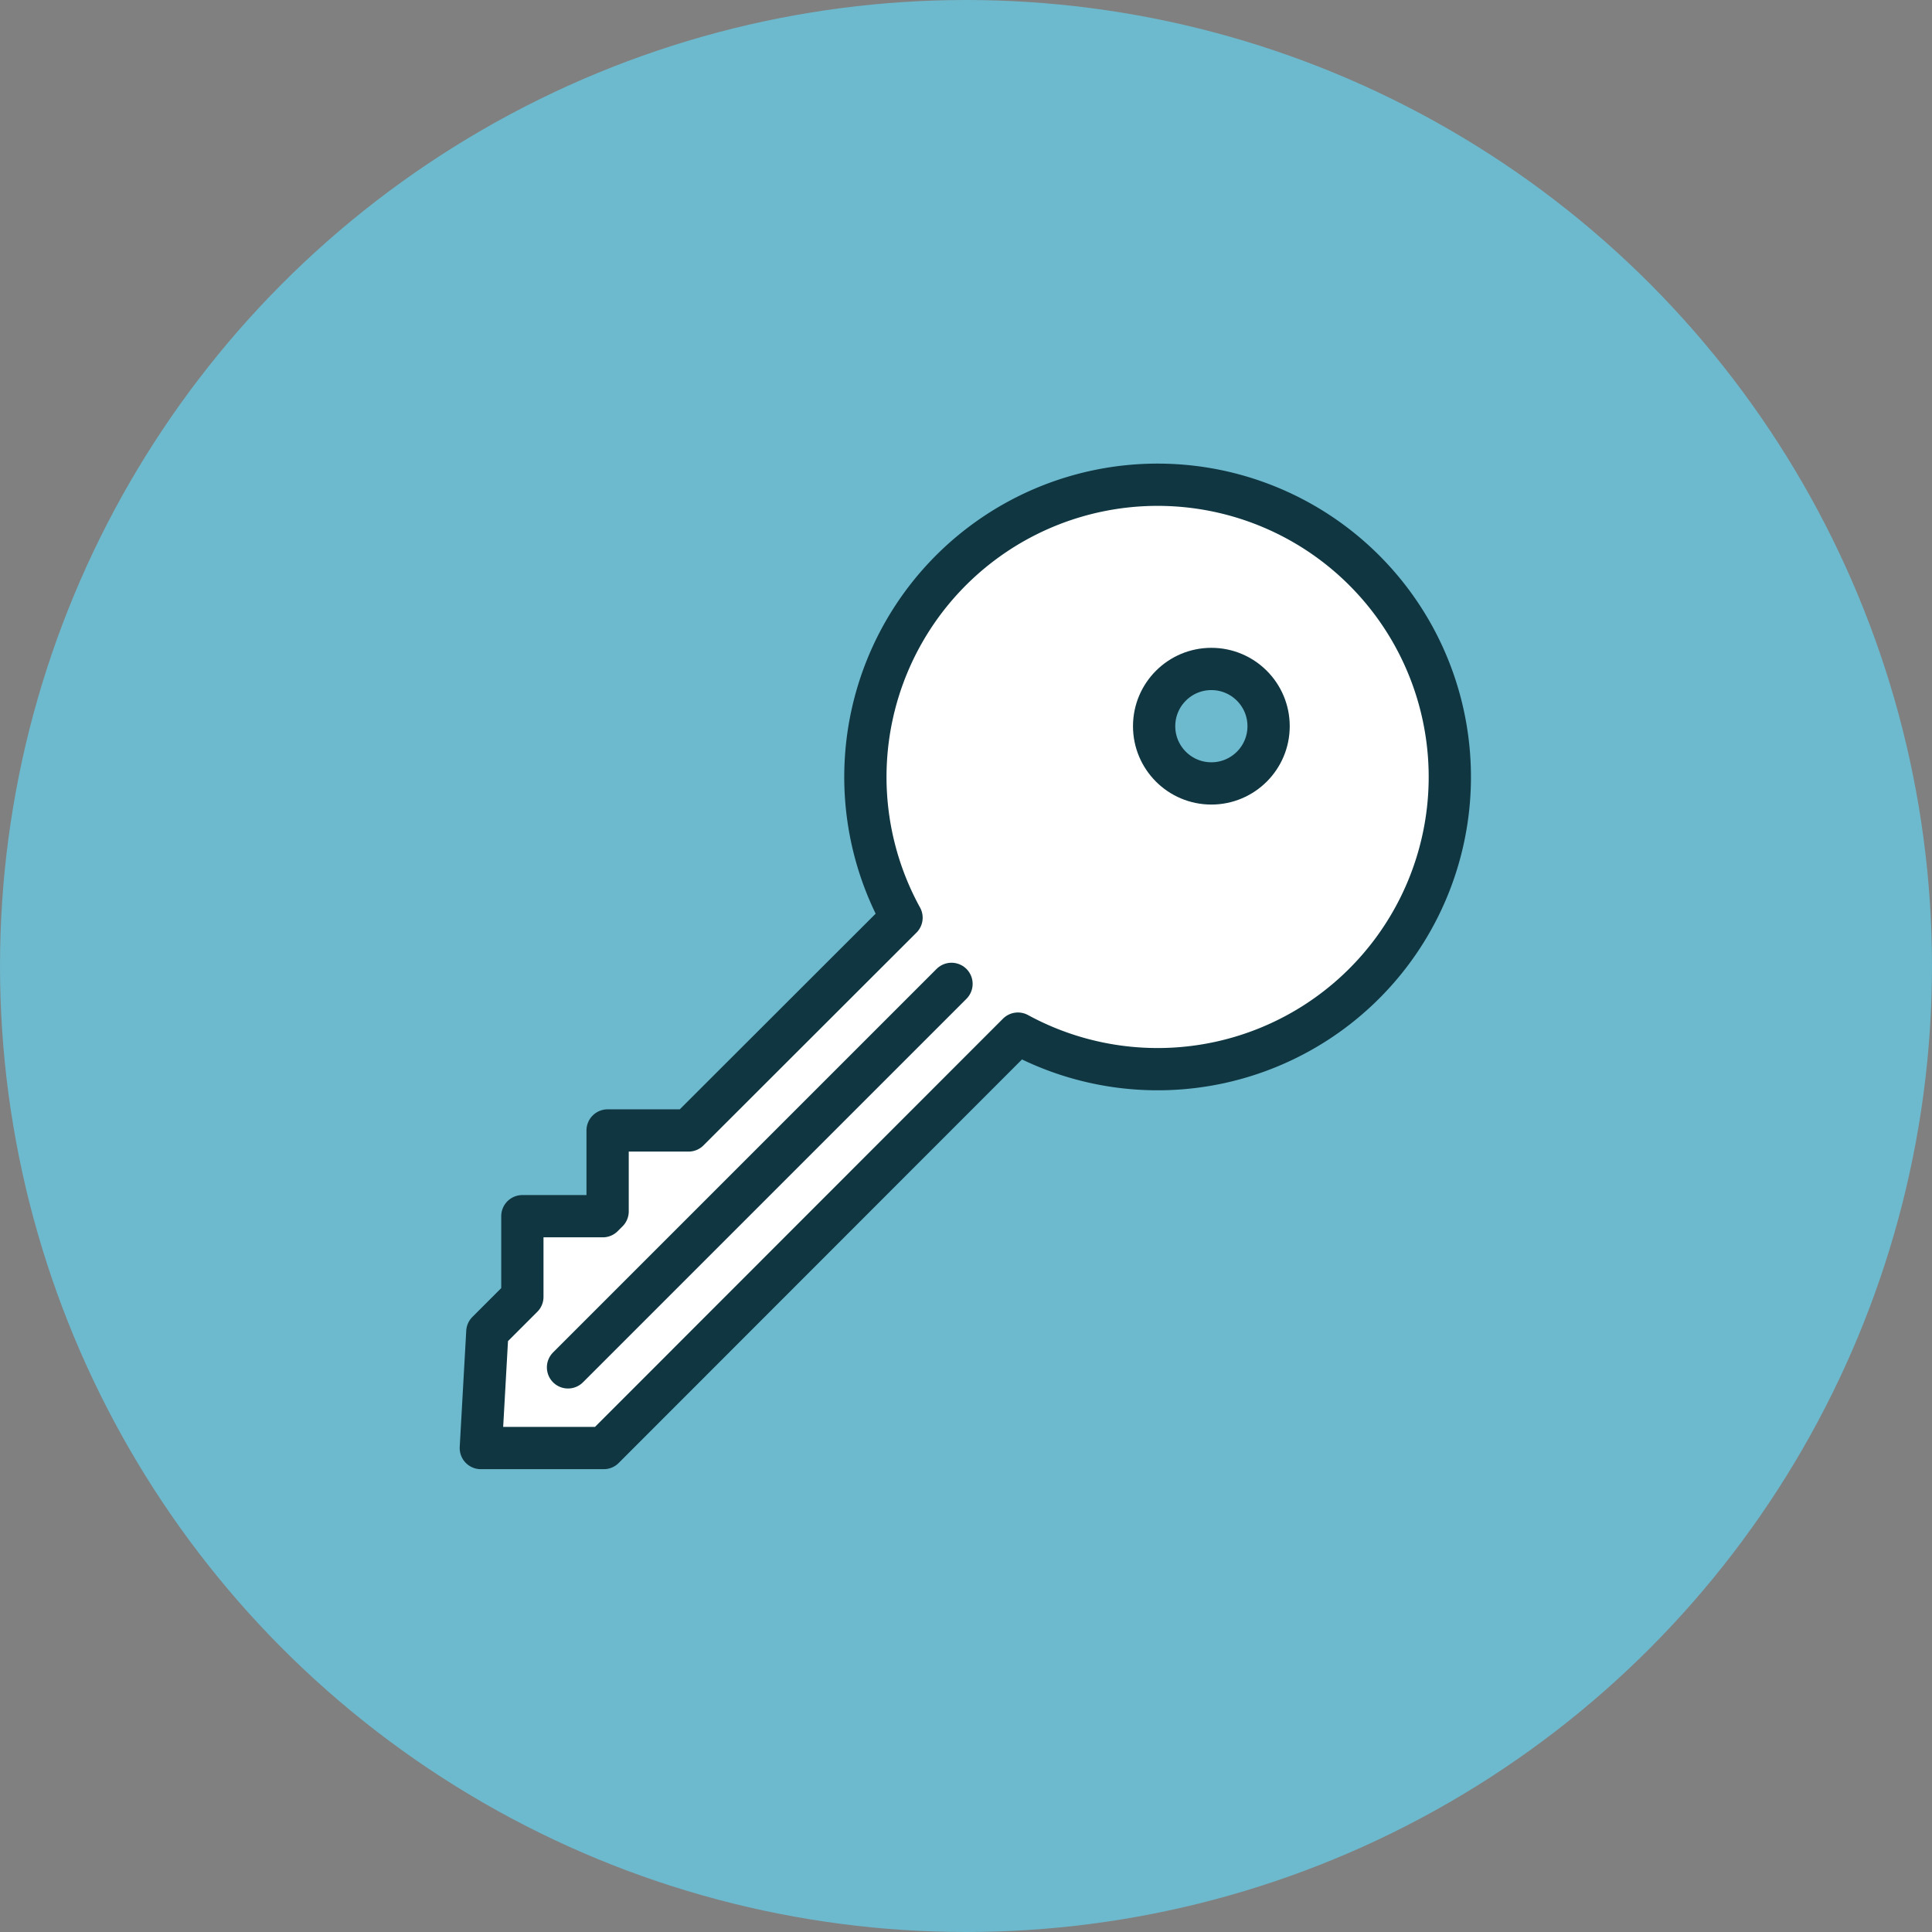 <?xml version="1.0" encoding="UTF-8"?> <svg xmlns="http://www.w3.org/2000/svg" viewBox="0 0 80 80"><rect x="0" y="0" width="80" height="80" fill="#808080" stroke="none"/><defs><style>.cls-1,.cls-4{fill:#6db9cd;}.cls-2{fill:#fff;}.cls-2,.cls-3,.cls-4{stroke:#0f3641;stroke-linecap:round;stroke-linejoin:round;stroke-width:1.75px;}.cls-3{fill:none;}</style></defs><g id="Layer_2" data-name="Layer 2"><g id="Layer_1-2" data-name="Layer 1"><circle class="cls-1" cx="40" cy="40" r="40"></circle><path class="cls-2" d="M28.51,46.81H25.16v3.35l-.2.2H21.63v3.34l-1.45,1.45-.27,4.81H25L42.15,42.8A12.1,12.1,0,1,0,37.33,38Z"></path><line class="cls-3" x1="39.4" y1="40.74" x2="23.52" y2="56.62"></line><circle class="cls-4" cx="50.16" cy="30.07" r="2.37"></circle></g></g></svg> 